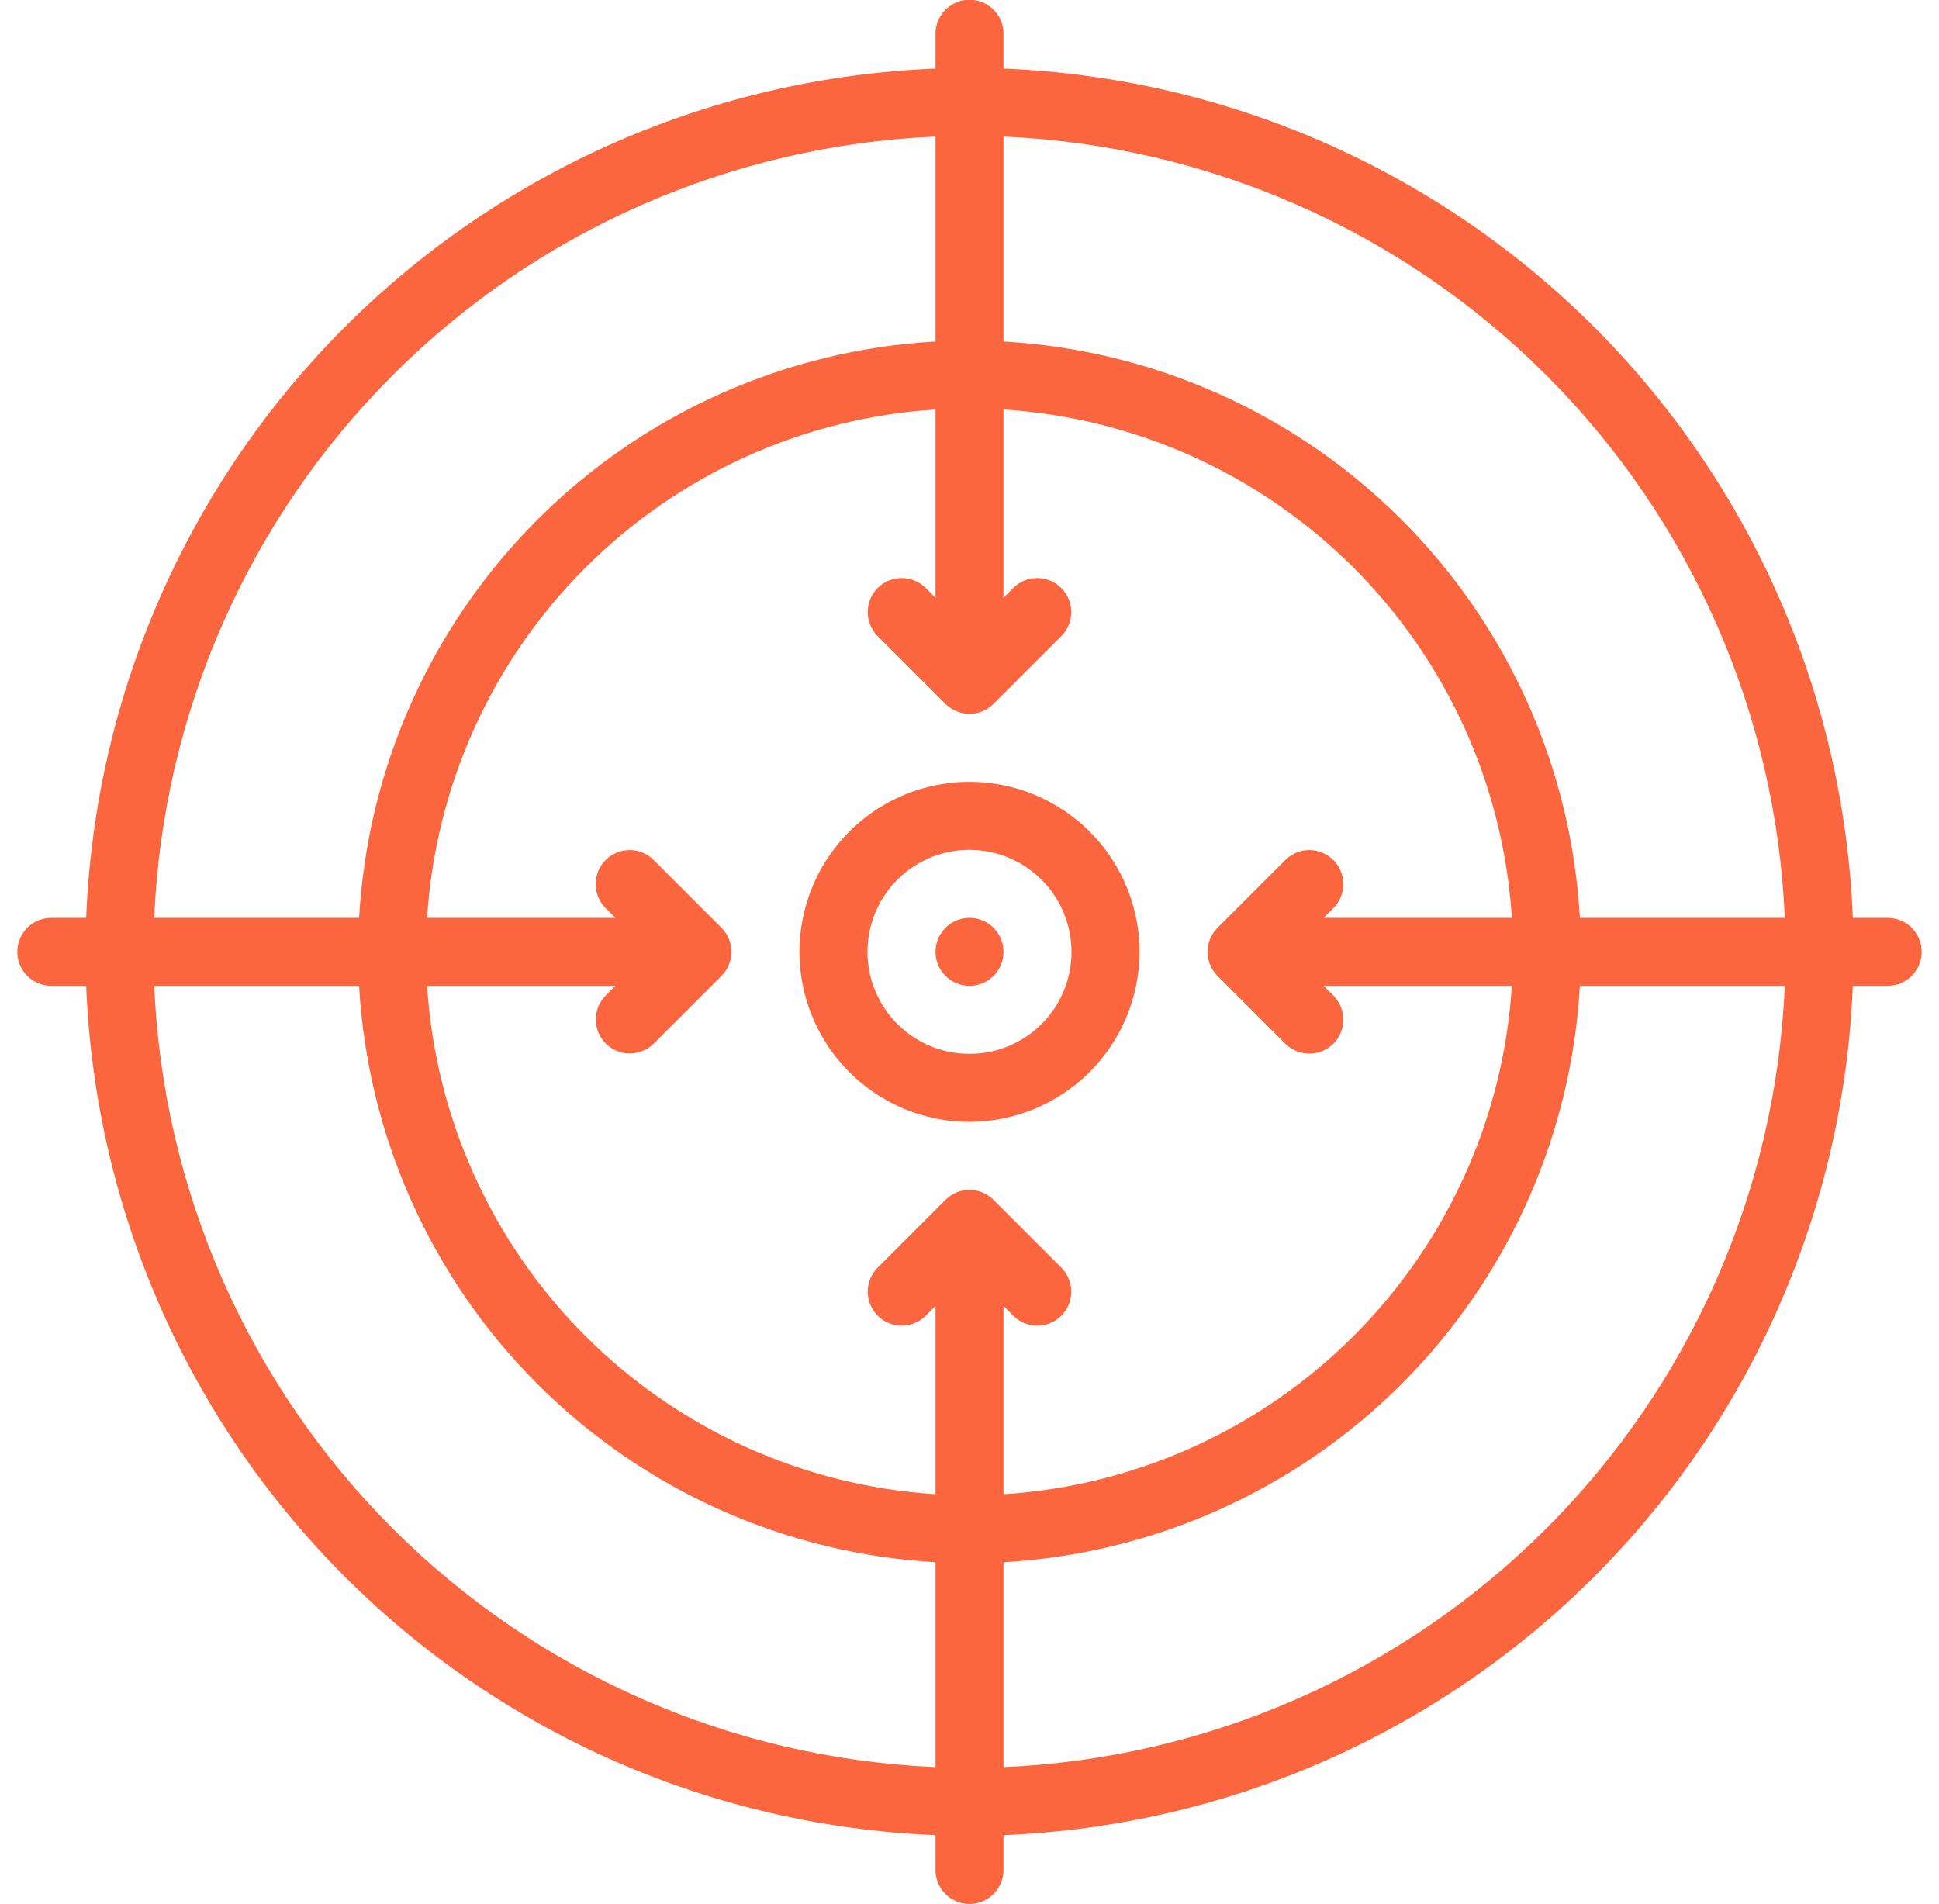 <svg xmlns="http://www.w3.org/2000/svg" width="56" height="55" viewBox="0 0 56 55" fill="none"><path d="M28 32.403C27.029 32.403 26.079 32.115 25.272 31.575C24.464 31.035 23.835 30.268 23.463 29.371C23.091 28.474 22.994 27.486 23.184 26.534C23.373 25.581 23.841 24.706 24.528 24.02C25.214 23.333 26.089 22.865 27.042 22.676C27.995 22.486 28.982 22.583 29.879 22.955C30.777 23.327 31.544 23.956 32.083 24.764C32.623 25.571 32.911 26.521 32.911 27.492C32.909 28.794 32.391 30.042 31.471 30.963C30.55 31.883 29.302 32.401 28 32.403ZM28 24.546C27.417 24.546 26.848 24.718 26.363 25.042C25.878 25.366 25.501 25.826 25.278 26.364C25.055 26.903 24.997 27.495 25.11 28.067C25.224 28.638 25.505 29.163 25.917 29.575C26.329 29.988 26.854 30.268 27.425 30.382C27.997 30.495 28.589 30.437 29.128 30.214C29.666 29.991 30.126 29.613 30.45 29.129C30.774 28.644 30.946 28.075 30.946 27.492C30.946 26.711 30.635 25.962 30.082 25.409C29.53 24.857 28.781 24.546 28 24.546Z" fill="#FB663F"></path><path d="M28 28.474C28.542 28.474 28.982 28.034 28.982 27.492C28.982 26.95 28.542 26.51 28 26.51C27.458 26.51 27.018 26.95 27.018 27.492C27.018 28.034 27.458 28.474 28 28.474Z" fill="#FB663F"></path><path d="M54.518 26.51H53.511C53.256 20.086 50.59 13.994 46.044 9.448C41.498 4.902 35.406 2.236 28.982 1.981V0.974C28.982 0.714 28.879 0.464 28.695 0.28C28.51 0.095 28.261 -0.008 28 -0.008C27.739 -0.008 27.49 0.095 27.305 0.28C27.121 0.464 27.018 0.714 27.018 0.974V1.981C20.594 2.236 14.502 4.902 9.956 9.448C5.41 13.994 2.744 20.086 2.489 26.51H1.482C1.222 26.51 0.972 26.613 0.788 26.797C0.603 26.982 0.5 27.232 0.5 27.492C0.5 27.752 0.603 28.002 0.788 28.186C0.972 28.371 1.222 28.474 1.482 28.474H2.489C2.744 34.898 5.41 40.99 9.956 45.536C14.502 50.082 20.594 52.748 27.018 53.003V54.01C27.018 54.27 27.121 54.52 27.305 54.704C27.49 54.889 27.739 54.992 28 54.992C28.261 54.992 28.51 54.889 28.695 54.704C28.879 54.52 28.982 54.27 28.982 54.01V53.003C35.406 52.748 41.498 50.082 46.044 45.536C50.59 40.99 53.256 34.898 53.511 28.474H54.518C54.778 28.474 55.028 28.371 55.212 28.186C55.397 28.002 55.5 27.752 55.5 27.492C55.5 27.232 55.397 26.982 55.212 26.797C55.028 26.613 54.778 26.51 54.518 26.51ZM51.547 26.51H45.629C45.383 22.175 43.551 18.082 40.48 15.011C37.41 11.941 33.317 10.109 28.982 9.863V3.945C34.885 4.199 40.479 6.657 44.657 10.835C48.835 15.013 51.293 20.607 51.547 26.51ZM37.127 24.833L35.163 26.798C35.072 26.889 34.999 26.997 34.95 27.116C34.9 27.235 34.875 27.363 34.875 27.492C34.875 27.621 34.9 27.749 34.95 27.868C34.999 27.987 35.072 28.095 35.163 28.186L37.127 30.151C37.312 30.332 37.561 30.433 37.82 30.432C38.079 30.431 38.327 30.328 38.51 30.145C38.693 29.961 38.796 29.713 38.797 29.454C38.798 29.195 38.697 28.947 38.516 28.762L38.228 28.474H43.664C43.422 32.288 41.797 35.884 39.094 38.586C36.392 41.289 32.797 42.914 28.982 43.157V37.72L29.27 38.008C29.455 38.189 29.704 38.29 29.962 38.289C30.221 38.288 30.469 38.185 30.652 38.002C30.836 37.819 30.939 37.571 30.94 37.312C30.941 37.053 30.84 36.804 30.659 36.619L28.694 34.655C28.603 34.563 28.495 34.491 28.376 34.442C28.257 34.392 28.129 34.367 28 34.367C27.871 34.367 27.743 34.392 27.624 34.442C27.505 34.491 27.397 34.563 27.306 34.655L25.341 36.619C25.16 36.804 25.059 37.053 25.061 37.311C25.062 37.57 25.165 37.818 25.348 38.001C25.531 38.184 25.779 38.287 26.038 38.288C26.297 38.29 26.545 38.189 26.73 38.008L27.018 37.72V43.156C23.203 42.914 19.608 41.289 16.906 38.586C14.203 35.884 12.578 32.288 12.335 28.474H17.772L17.484 28.762C17.305 28.947 17.206 29.195 17.208 29.453C17.21 29.711 17.313 29.957 17.495 30.14C17.677 30.322 17.924 30.425 18.182 30.427C18.44 30.429 18.688 30.33 18.873 30.151L20.837 28.186C20.928 28.095 21.001 27.987 21.05 27.868C21.1 27.749 21.125 27.621 21.125 27.492C21.125 27.363 21.1 27.235 21.05 27.116C21.001 26.997 20.928 26.889 20.837 26.797L18.873 24.833C18.688 24.652 18.439 24.551 18.181 24.552C17.922 24.554 17.674 24.657 17.491 24.84C17.308 25.023 17.205 25.271 17.203 25.53C17.202 25.788 17.303 26.037 17.484 26.222L17.772 26.51H12.335C12.578 22.695 14.203 19.1 16.906 16.398C19.608 13.695 23.203 12.07 27.018 11.827V17.264L26.73 16.976C26.545 16.795 26.297 16.694 26.038 16.695C25.779 16.697 25.531 16.8 25.348 16.983C25.165 17.166 25.062 17.414 25.061 17.672C25.059 17.931 25.16 18.18 25.341 18.365L27.306 20.329C27.397 20.42 27.505 20.493 27.624 20.542C27.743 20.591 27.871 20.617 28 20.617C28.129 20.617 28.257 20.591 28.376 20.542C28.495 20.493 28.603 20.42 28.694 20.329L30.659 18.365C30.84 18.18 30.941 17.931 30.939 17.672C30.938 17.414 30.835 17.166 30.652 16.983C30.469 16.8 30.221 16.697 29.962 16.695C29.703 16.694 29.455 16.795 29.27 16.976L28.982 17.264V11.827C32.797 12.07 36.392 13.695 39.094 16.398C41.797 19.1 43.422 22.695 43.664 26.51H38.228L38.516 26.222C38.697 26.037 38.798 25.788 38.797 25.53C38.795 25.271 38.692 25.023 38.509 24.84C38.326 24.657 38.078 24.554 37.819 24.552C37.561 24.551 37.312 24.652 37.127 24.833ZM27.018 3.945V9.863C22.683 10.109 18.59 11.941 15.52 15.011C12.449 18.082 10.617 22.175 10.371 26.51H4.454C4.707 20.607 7.165 15.013 11.343 10.835C15.521 6.657 21.115 4.199 27.018 3.945ZM4.454 28.474H10.371C10.617 32.809 12.449 36.902 15.52 39.972C18.59 43.043 22.683 44.875 27.018 45.121V51.038C21.115 50.785 15.521 48.327 11.343 44.149C7.165 39.971 4.707 34.377 4.454 28.474ZM28.982 51.038V45.121C33.317 44.875 37.41 43.043 40.48 39.972C43.551 36.902 45.383 32.809 45.629 28.474H51.547C51.293 34.377 48.835 39.971 44.657 44.149C40.479 48.327 34.885 50.785 28.982 51.038Z" fill="#FB663F"></path></svg>